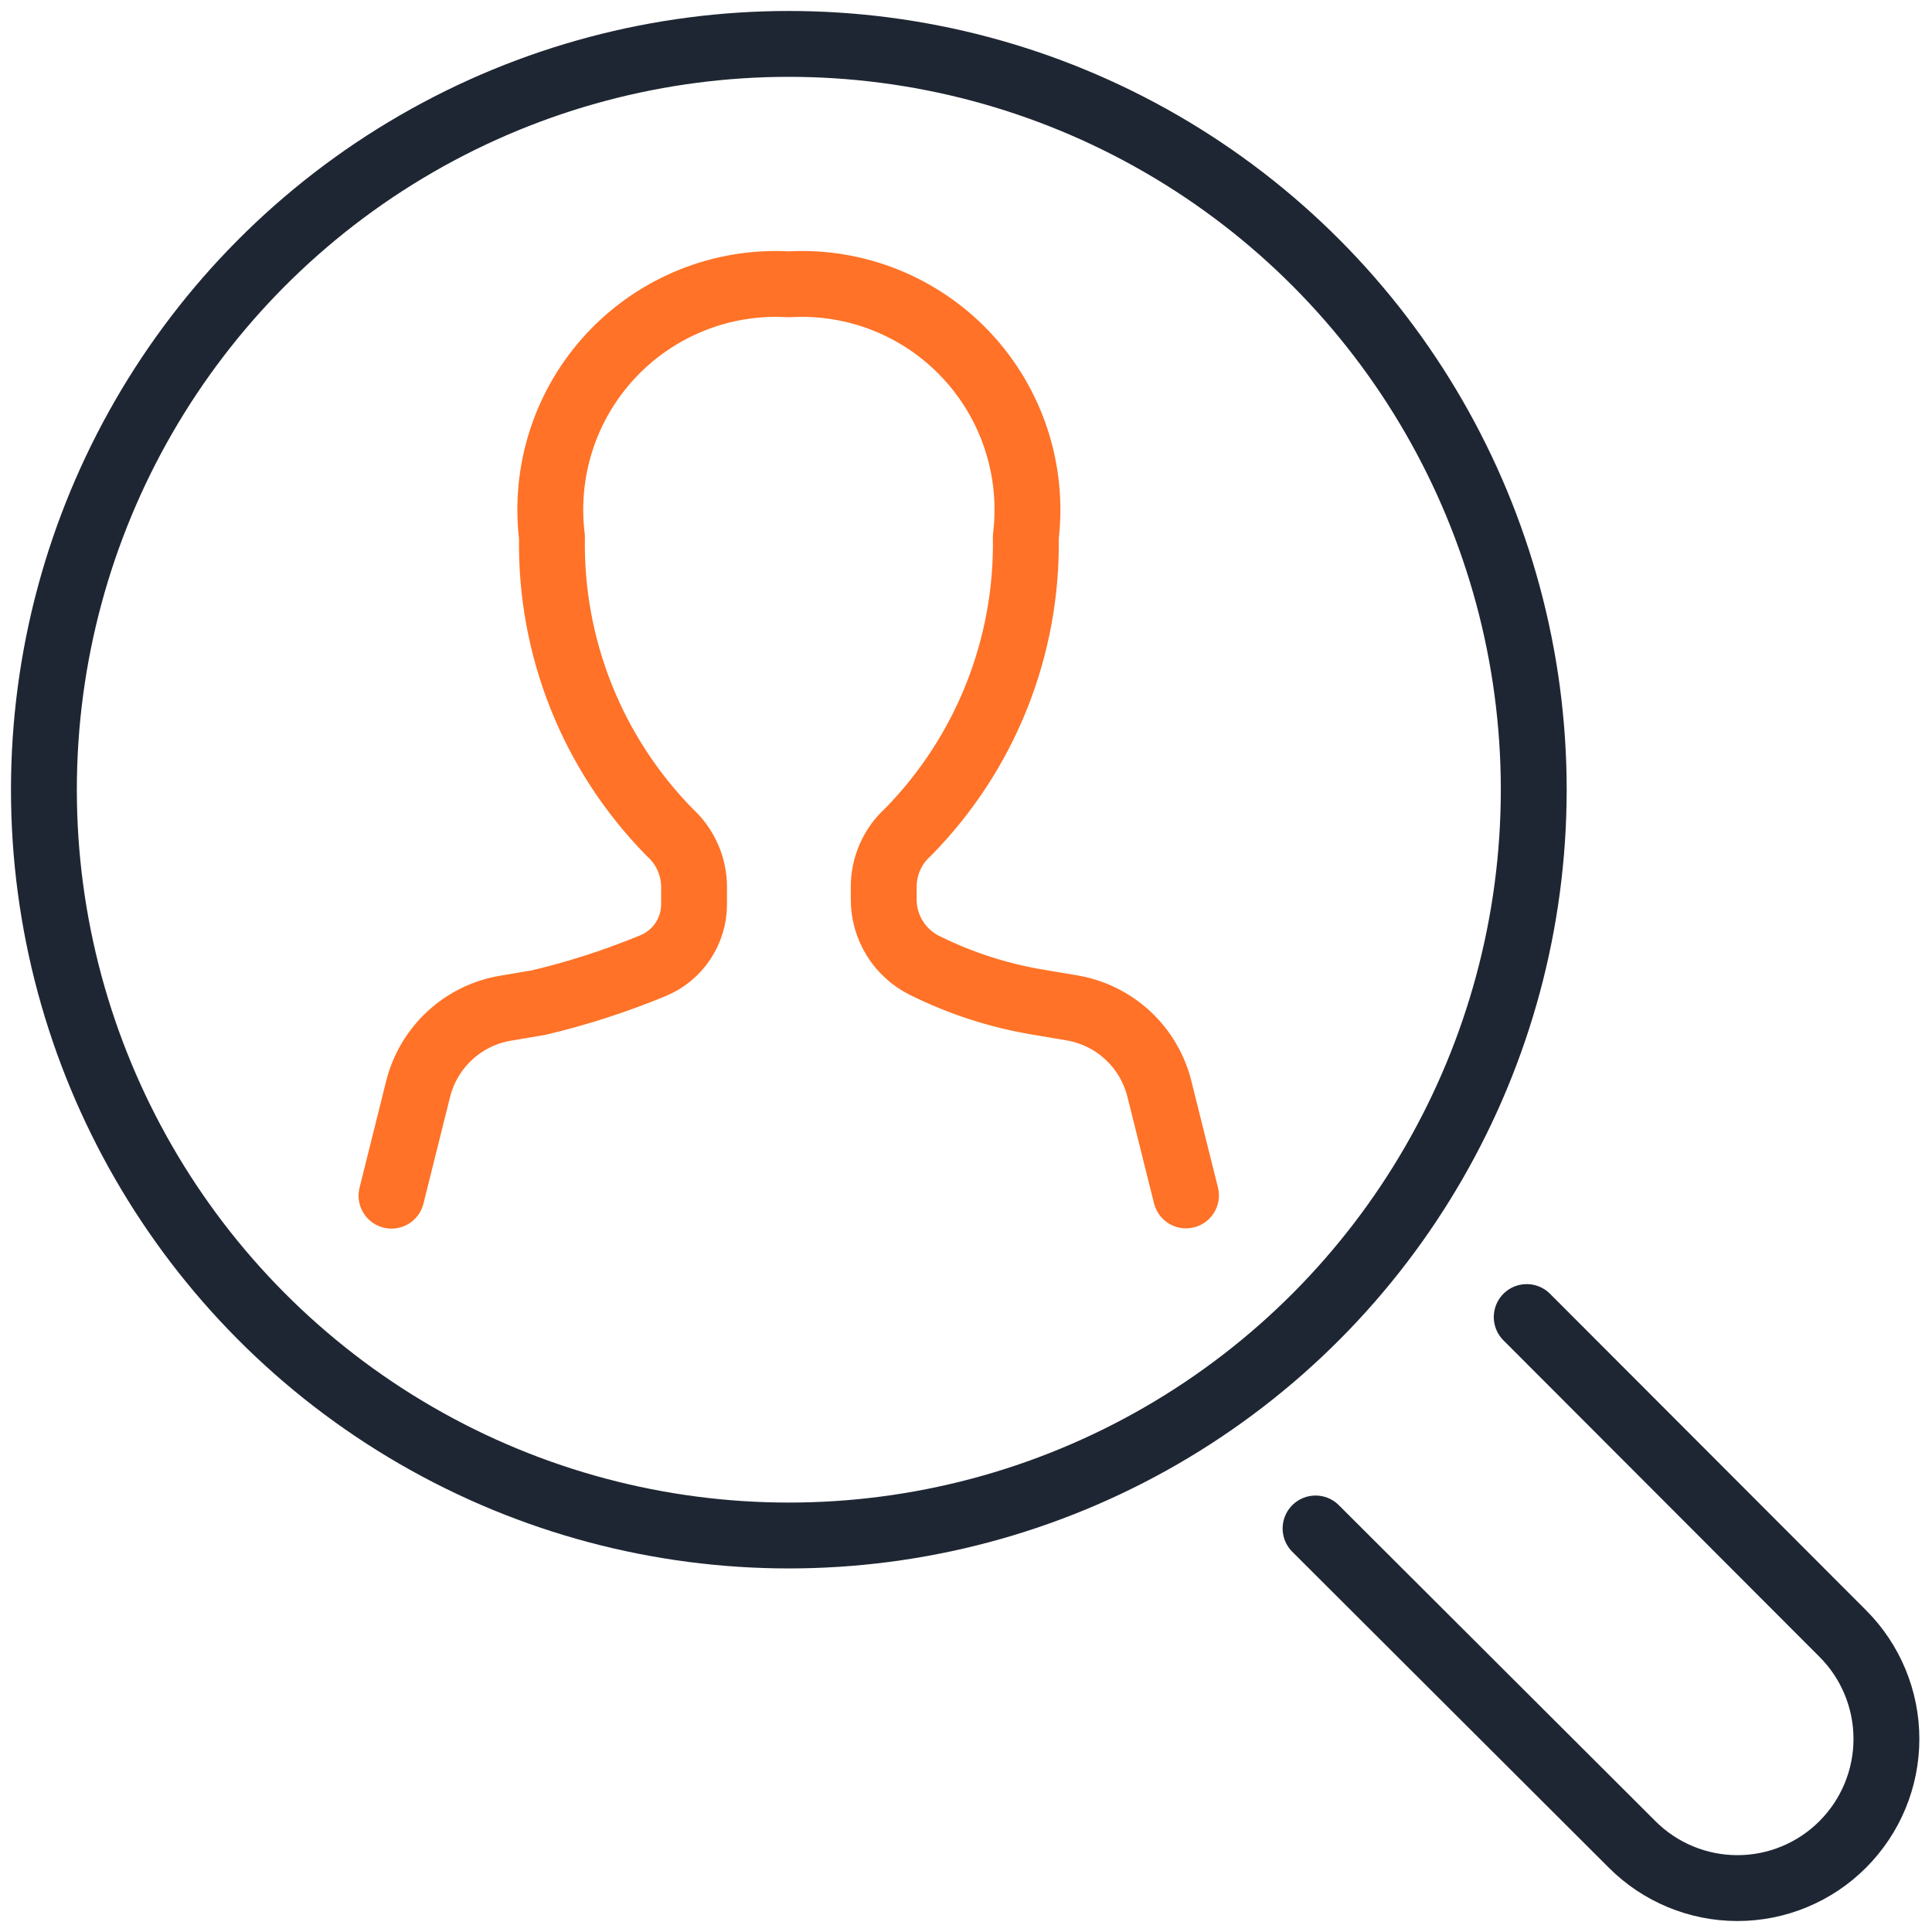 <?xml version="1.0" encoding="UTF-8"?> <svg xmlns="http://www.w3.org/2000/svg" width="44" height="44" viewBox="0 0 44 44"><g fill="none" fill-rule="evenodd" stroke-linecap="round" stroke-width="1.5" transform="translate(1 1)"><ellipse cx="16.965" cy="16.985" stroke="#1F2633" rx="16.965" ry="16.985"></ellipse><path stroke="#1F2633" d="M33.77 28.995l7.197 7.207c.637.636.995 1.5.995 2.401 0 .901-.358 1.765-.995 2.402h0c-.635.637-1.498.995-2.398.995-.9 0-1.763-.358-2.399-.995l-7.209-7.195"></path><path stroke="#FF7227" stroke-linejoin="round" d="M26.01 26.225l-.606-2.428c-.24-.958-1.024-1.682-1.997-1.844l-.747-.126c-.905-.149-1.782-.432-2.603-.84-.572-.284-.933-.868-.931-1.507v-.271c-.004-.48.199-.94.555-1.26 1.759-1.79 2.724-4.21 2.681-6.72.184-1.514-.313-3.03-1.355-4.141-1.043-1.111-2.524-1.702-4.044-1.613-1.52-.088-3 .505-4.042 1.617-1.041 1.112-1.536 2.63-1.35 4.143-.044 2.51.922 4.93 2.68 6.72.356.321.559.78.556 1.26v.38c-.001.613-.371 1.166-.938 1.399-.844.348-1.714.63-2.603.84l-.747.126c-.973.161-1.757.885-1.997 1.843l-.606 2.428"></path></g></svg> 